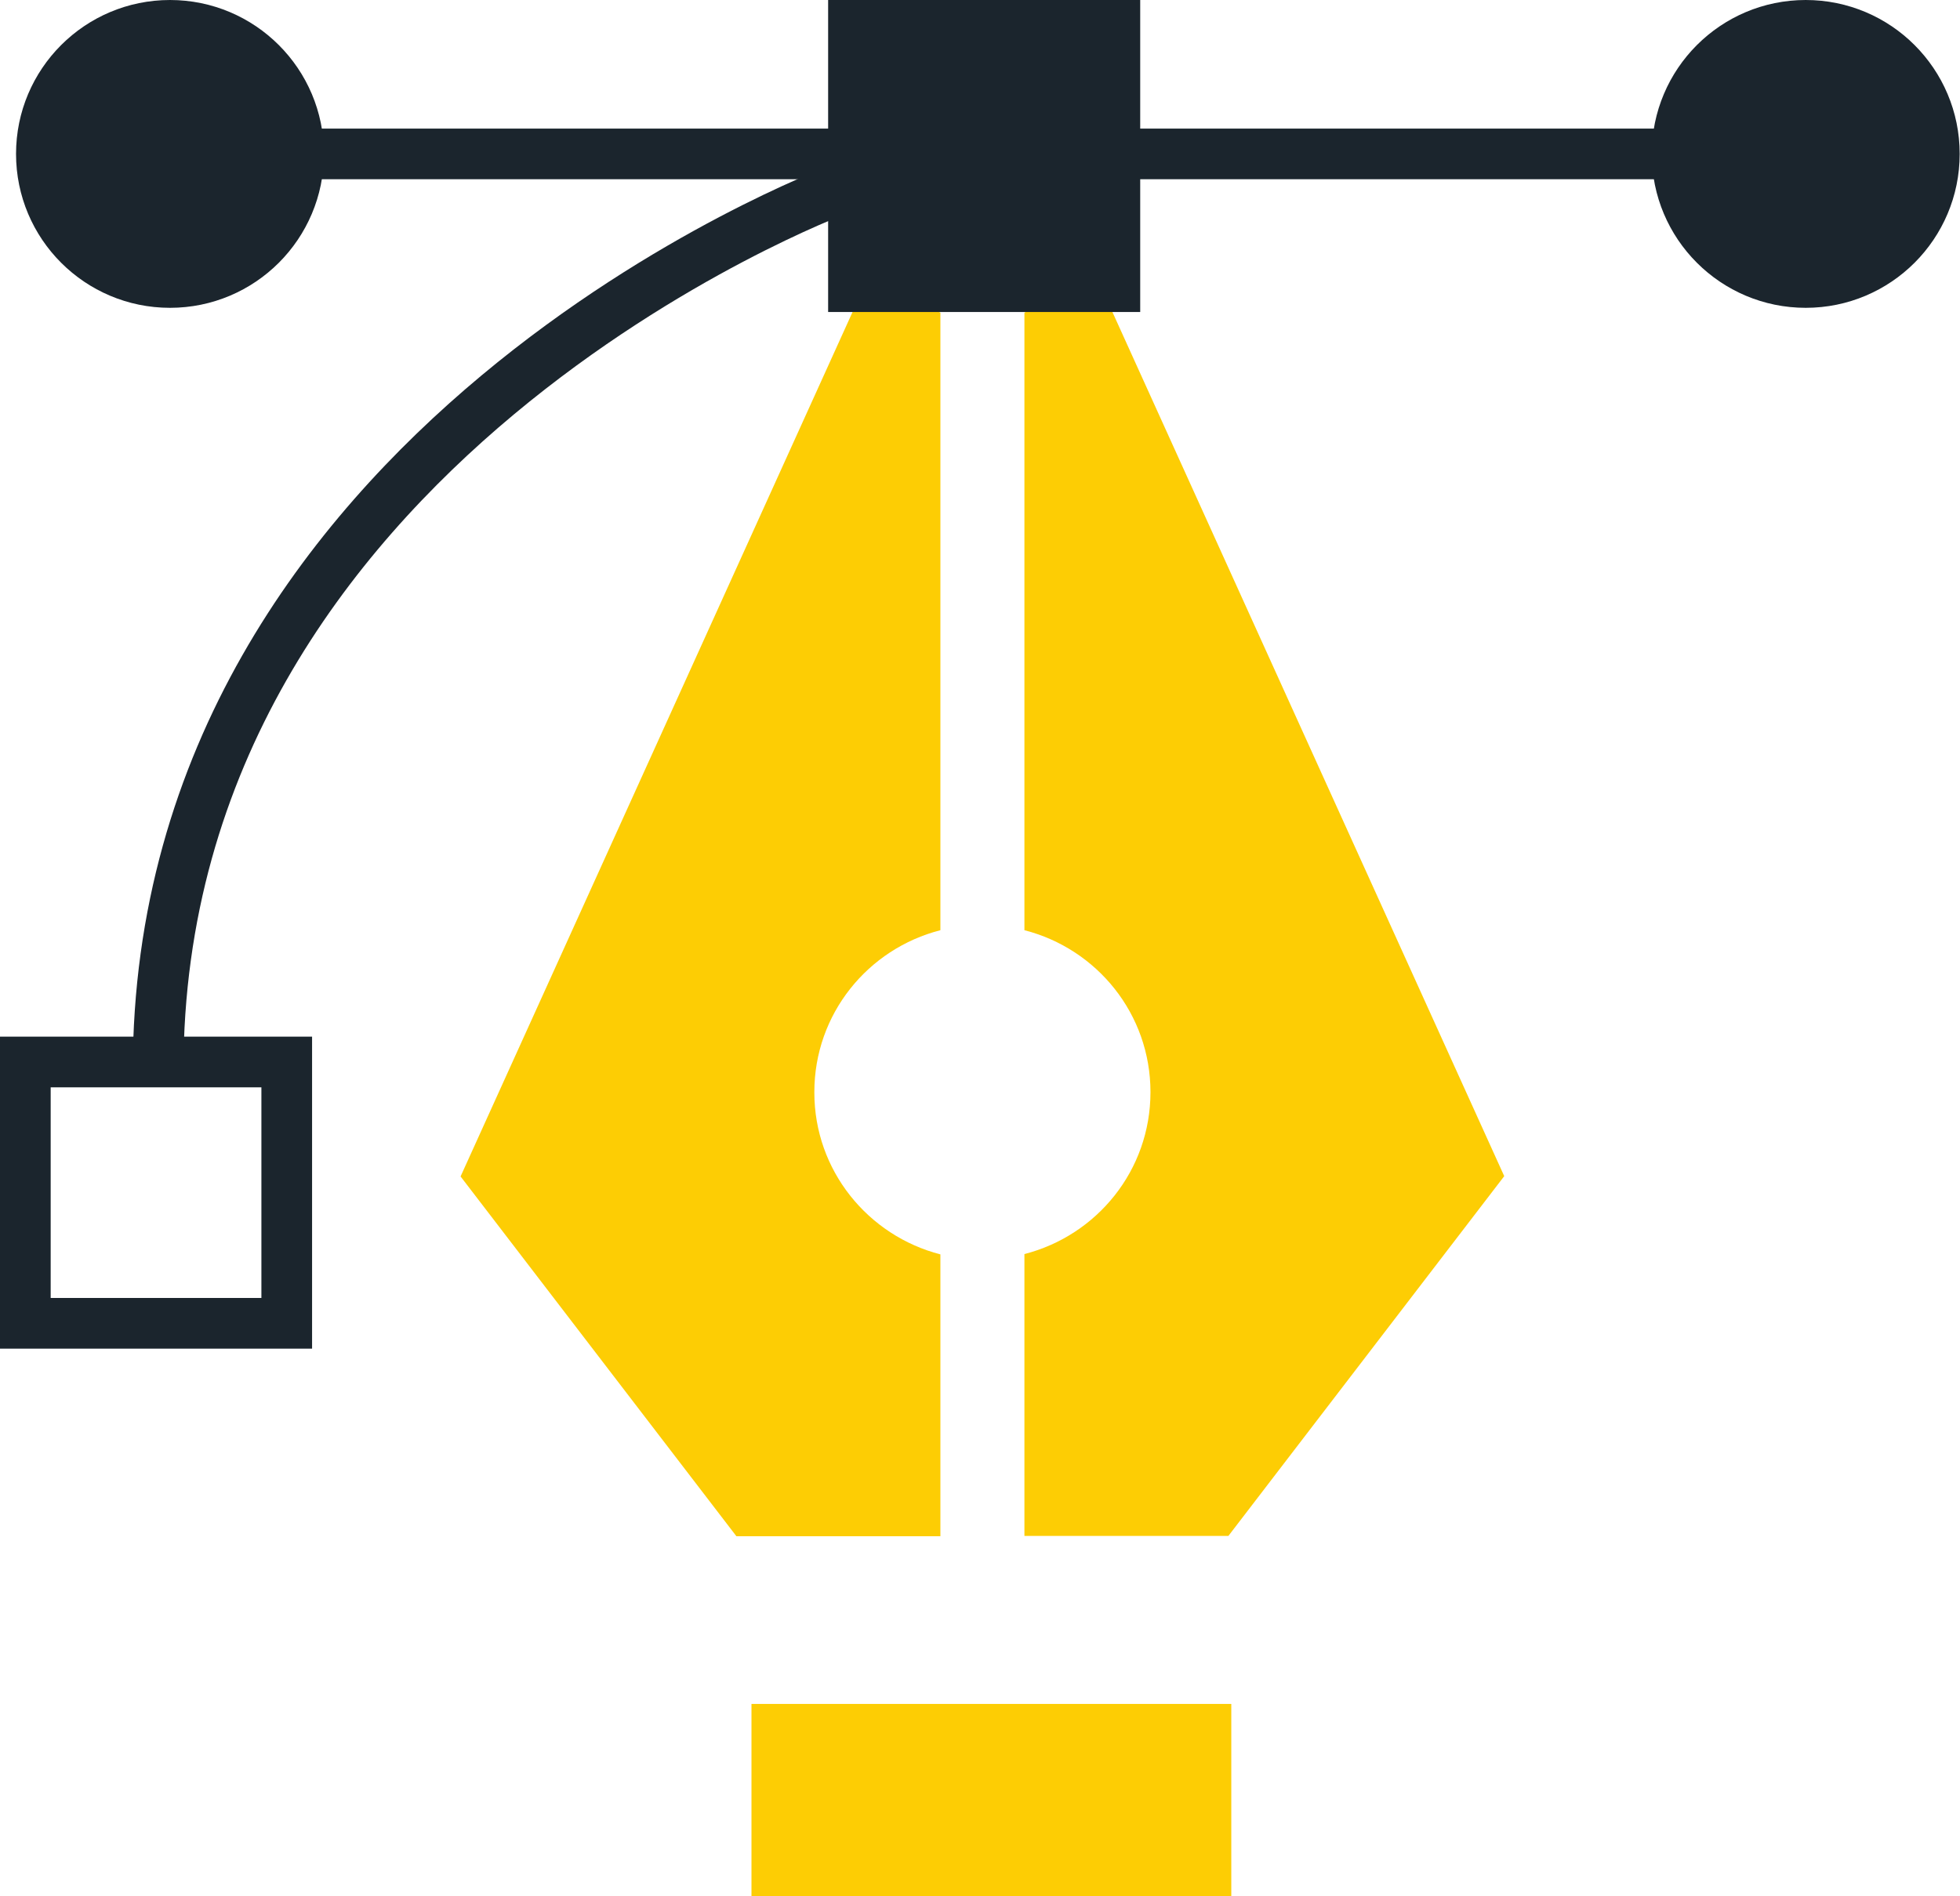 <?xml version="1.0" encoding="UTF-8"?><svg id="Layer_1" xmlns="http://www.w3.org/2000/svg" viewBox="0 0 61.11 59.13"><defs><style>.cls-1{fill:#1b252d;}.cls-1,.cls-2{stroke-linecap:round;}.cls-1,.cls-2,.cls-3{stroke:#1b252d;stroke-miterlimit:10;stroke-width:1.58px;}.cls-4{fill:#fdcd04;stroke-width:0px;}.cls-4,.cls-5{isolation:isolate;}.cls-2,.cls-3{fill:none;}</style></defs><g class="cls-5"><path class="cls-4" d="M25.39,34.06c0-2.44,1.67-4.47,3.93-5.05V9.75l-2.24-1.12-12.72,28.06,8.6,11.22h6.36v-8.79c-2.25-.58-3.93-2.61-3.93-5.05Z"/><path class="cls-4" d="M34.18,8.63l-2.24,1.12v19.26c2.26.58,3.93,2.61,3.93,5.05s-1.67,4.47-3.93,5.05v8.79h6.36l8.6-11.22-12.72-28.06Z"/><rect class="cls-4" x="23.43" y="53.14" width="14.96" height="5.99"/></g><rect class="cls-1" x="26.61" y=".79" width="8.15" height="8.15"/><line class="cls-2" x1="8.56" y1="4.8" x2="56.18" y2="4.8"/><circle class="cls-1" cx="5.3" cy="4.8" r="4.01"/><circle class="cls-1" cx="56.3" cy="4.8" r="4.01"/><rect class="cls-2" x=".79" y="33.12" width="8.15" height="8.15"/><path class="cls-3" d="M26.1,5.93S4.93,13.82,4.93,33.37"/></svg>